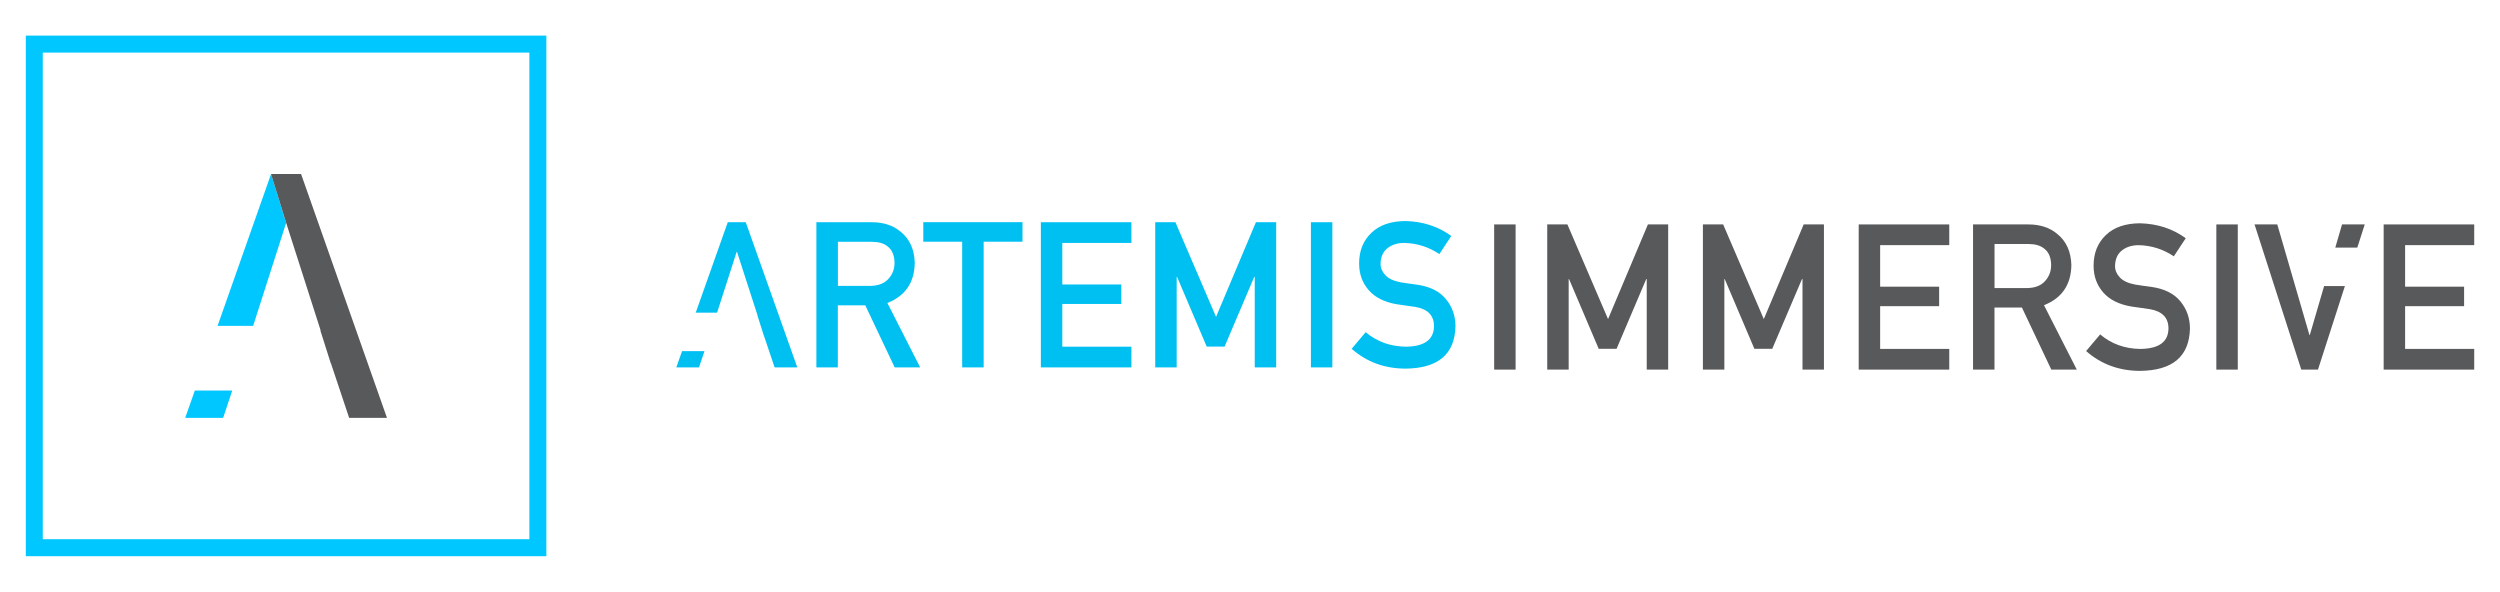 <?xml version="1.0" encoding="UTF-8"?><svg id="Layer_1" xmlns="http://www.w3.org/2000/svg" viewBox="0 0 612 144.88"><path d="M199.86,54.4h13.55c2.88,0,5.25.78,7.08,2.34,2.2,1.77,3.34,4.3,3.44,7.58-.06,4.82-2.3,8.11-6.7,9.85l8.03,15.77h-6.24l-7.19-15.19h-6.73v15.19h-5.25v-35.54h0ZM205.11,69.98h7.97c1.98-.03,3.46-.62,4.44-1.75.97-1.07,1.46-2.36,1.46-3.91-.03-1.86-.61-3.2-1.74-4.03-.88-.73-2.18-1.1-3.87-1.1h-8.25v10.8h0Z" style="fill:#00c0f2;"/><path d="M235.53,59.17h-9.51v-4.78h24.29v4.78h-9.51v30.77h-5.26v-30.77Z" style="fill:#00c0f2;"/><path d="M254.8,54.4h22.17v5.07h-16.92v10.17h14.44v4.77h-14.44v10.46h16.92v5.07h-22.17v-35.54h0Z" style="fill:#00c0f2;"/><path d="M282.79,54.4h4.95l9.95,23.17,9.76-23.17h4.96v35.54h-5.25v-22.17h-.12l-7.26,17.07h-4.38l-7.26-17.07h-.09v22.17h-5.25v-35.54h-.01Z" style="fill:#00c0f2;"/><path d="M320.91,54.4h5.25v35.54h-5.25v-35.54Z" style="fill:#00c0f2;"/><path d="M334.32,81.32c2.77,2.33,6.06,3.51,9.86,3.55,4.51-.06,6.8-1.72,6.86-4.95.03-2.65-1.47-4.25-4.52-4.78-1.4-.19-2.92-.42-4.6-.66-2.99-.51-5.25-1.64-6.81-3.39-1.6-1.81-2.4-4-2.4-6.59,0-3.11,1.01-5.61,3.01-7.51,1.95-1.88,4.72-2.85,8.3-2.88,4.31.1,8.06,1.33,11.25,3.66l-2.92,4.43c-2.6-1.75-5.47-2.66-8.6-2.73-1.62,0-2.98.42-4.05,1.25-1.13.86-1.7,2.14-1.74,3.86,0,1.03.39,1.95,1.17,2.78.78.84,2.03,1.43,3.74,1.75.95.16,2.25.35,3.91.56,3.25.45,5.65,1.65,7.21,3.59,1.55,1.9,2.31,4.12,2.31,6.64-.17,6.8-4.24,10.25-12.18,10.34-5.13,0-9.55-1.61-13.24-4.85l3.43-4.07h0Z" style="fill:#00c0f2;"/><path d="M365.77,54.94h5.25v35.54h-5.25v-35.54Z" style="fill:#58595b;"/><path d="M378.75,54.94h4.95l9.95,23.17,9.76-23.17h4.96v35.54h-5.25v-22.17h-.12l-7.26,17.07h-4.38l-7.26-17.07h-.09v22.17h-5.25v-35.54h-.01Z" style="fill:#58595b;"/><path d="M416.88,54.94h4.95l9.95,23.17,9.76-23.17h4.96v35.54h-5.25v-22.17h-.12l-7.28,17.07h-4.38l-7.26-17.07h-.09v22.17h-5.25v-35.54h0Z" style="fill:#58595b;"/><path d="M455.01,54.94h22.17v5.07h-16.92v10.17h14.44v4.77h-14.44v10.46h16.92v5.07h-22.17v-35.54Z" style="fill:#58595b;"/><path d="M483,54.94h13.55c2.88,0,5.25.78,7.08,2.34,2.2,1.77,3.34,4.3,3.44,7.58-.06,4.82-2.3,8.11-6.7,9.85l8.03,15.77h-6.24l-7.19-15.19h-6.72v15.19h-5.25v-35.54h-.01ZM488.26,70.52h7.97c1.98-.03,3.46-.62,4.43-1.75.97-1.07,1.46-2.36,1.46-3.91-.03-1.86-.61-3.2-1.74-4.03-.9-.73-2.18-1.1-3.87-1.1h-8.25v10.8h.01Z" style="fill:#58595b;"/><path d="M514.12,81.87c2.77,2.33,6.06,3.51,9.86,3.55,4.51-.06,6.8-1.72,6.86-4.95.03-2.65-1.48-4.25-4.52-4.78-1.4-.19-2.92-.42-4.6-.66-2.99-.51-5.25-1.64-6.81-3.39-1.6-1.81-2.4-4-2.4-6.59,0-3.11,1.01-5.61,3.01-7.51,1.95-1.88,4.72-2.85,8.3-2.88,4.31.1,8.06,1.33,11.25,3.66l-2.92,4.43c-2.6-1.75-5.47-2.66-8.6-2.73-1.62,0-2.98.42-4.05,1.25-1.13.86-1.7,2.14-1.74,3.86,0,1.03.39,1.95,1.17,2.78.78.84,2.03,1.43,3.74,1.75.95.16,2.25.35,3.91.56,3.25.45,5.65,1.65,7.21,3.59,1.55,1.9,2.31,4.12,2.31,6.64-.17,6.8-4.24,10.25-12.18,10.34-5.13,0-9.55-1.61-13.24-4.85l3.43-4.07h0Z" style="fill:#58595b;"/><path d="M542.56,54.94h5.25v35.54h-5.25v-35.54Z" style="fill:#58595b;"/><path d="M583.52,54.94h22.17v5.07h-16.92v10.17h14.44v4.77h-14.44v10.46h16.92v5.07h-22.17v-35.54Z" style="fill:#58595b;"/><polygon points="166.97 85.95 165.56 89.94 171.12 89.94 172.46 85.95 166.97 85.95" style="fill:#00c0f2;"/><polygon points="182.56 54.4 178.16 54.4 170.31 76.54 175.54 76.54 180.33 61.66 180.42 61.66 185.45 77.21 185.41 77.21 186.93 81.98 186.94 81.98 189.63 89.94 195.18 89.94 182.56 54.4" style="fill:#00c0f2;"/><polygon points="577.07 60.61 578.89 54.94 573.33 54.94 571.68 60.61 577.07 60.61" style="fill:#58595b;"/><polygon points="568.94 70.03 565.44 82.01 565.35 82.01 557.48 54.94 551.91 54.94 563.35 90.48 567.44 90.48 574.03 70.03 568.94 70.03" style="fill:#58595b;"/><path d="M129.59,12.88v119.11H10.47V12.88h119.11M133.75,8.72H6.32v127.43h127.43V8.72h0Z" style="fill:#00c7ff;"/><polygon points="66.36 42.59 66.35 42.61 66.43 42.59 66.36 42.59" style="fill:#00c7ff;"/><polygon points="53.26 79.77 61.97 79.77 69.97 54.8 70.05 54.55 66.35 42.61 53.26 79.77" style="fill:#00c7ff;"/><polygon points="45.34 102.29 54.63 102.29 56.85 95.6 47.7 95.6 45.34 102.29" style="fill:#00c7ff;"/><polygon points="78.43 80.92 80.97 88.93 81.01 88.93 85.47 102.29 94.73 102.29 73.7 42.59 66.43 42.59 66.35 42.61 70.32 55.38 66.35 42.61 70.13 54.8 78.5 80.92 78.43 80.92" style="fill:#58595b;"/></svg>